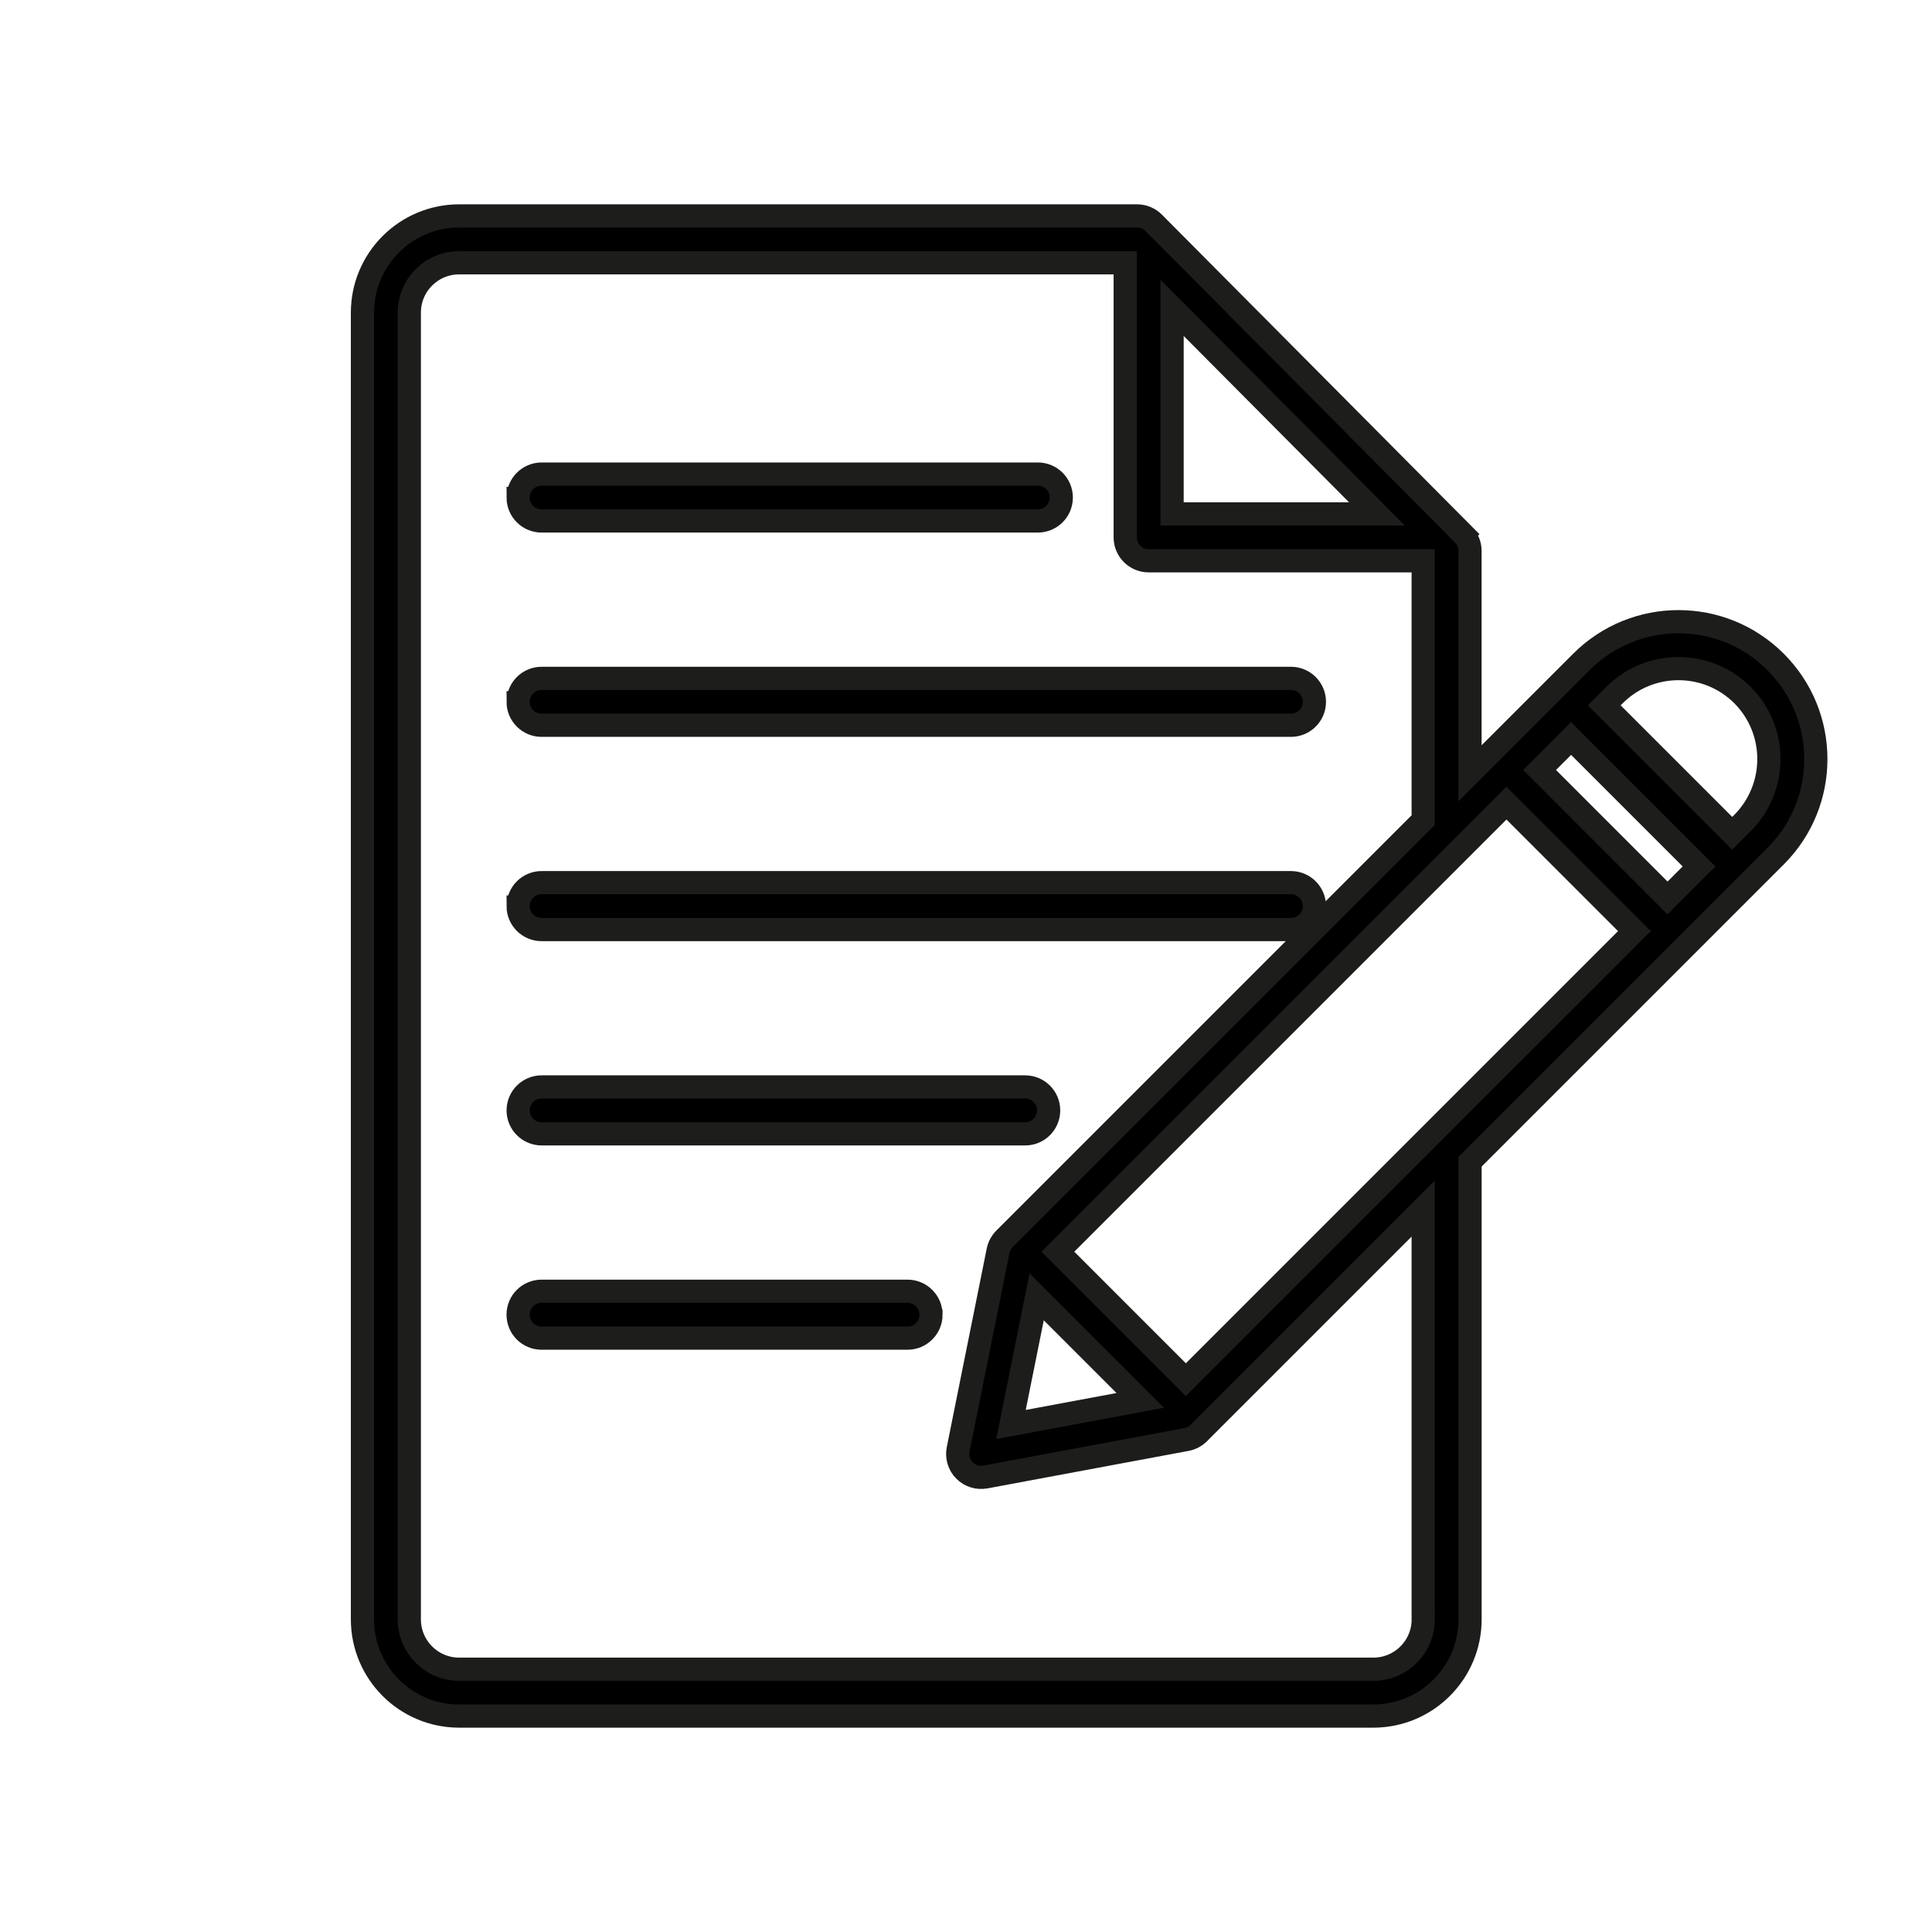 <?xml version="1.0" encoding="UTF-8"?><svg id="Ebene_1" xmlns="http://www.w3.org/2000/svg" viewBox="0 0 500 500"><defs><style>.cls-1{fill:none;}.cls-2{stroke:#1d1d1b;stroke-miterlimit:10;stroke-width:6px;}</style></defs><path d="M617.85-285.08l26.11,11.75c8.35,3.76,17.21,5.66,26.32,5.66,16.16,0,31.61-6.06,43.51-17.06l55.61-51.45c11.76-10.88,14.27-28.68,5.83-41.41-5.2-7.85-13.5-12.99-22.75-14.1-9.25-1.11-18.48,1.88-25.33,8.2l-56.43,52.21c-.2,.19-.49,.23-.74,.12l-47.83-21.52c-9.16-4.12-20.01-1.05-25.8,7.31-8.28,11.95-20.38,17.64-29.42,13.84-9.41-3.95-13.81-17.52-10.46-32.28,2.2-9.69-2.74-19.67-11.74-23.72l-52.34-23.55c-22.55-10.15-49.24-6.3-68.01,9.78l-59.07,50.63c-12.17,10.43-15.36,28.14-7.42,41.18,4.9,8.05,12.99,13.5,22.21,14.96,9.21,1.46,18.55-1.18,25.61-7.24l59.95-51.39c.2-.17,.48-.21,.72-.1l24.91,11.21c2.82,1.27,4.97,3.57,6.04,6.46s.95,6.04-.36,8.84l-85.26,182.84c-.15,.32-.49,.47-.83,.35l-126.34-43.13c-5.26-1.89-11.06,.84-12.95,6.1l-25.58,71.1c-.91,2.53-.78,5.31,.37,7.74,1.14,2.43,3.2,4.3,5.73,5.21l10.16,3.65c4.74,1.7,9.58,2.51,14.35,2.51,14.21,0,27.72-7.19,35.6-19.23l86.18,28.69c6.57,2.19,13.4,3.3,20.28,3.3,24.73,0,47.47-14.46,57.99-36.84l19.76-38.59,91.33,37.76c.2,.08,.32,.22,.4,.48L623.22-2.86V36.01c0,5.59,4.53,10.12,10.12,10.12h75.56c5.59,0,10.12-4.53,10.12-10.12v-10.79c0-20.33-14.35-37.36-33.44-41.52l-39.06-125.99c-5.62-18.27-18.96-32.96-36.61-40.32l-43.82-18.26,36.65-78.59c2.64-5.66,9.41-8.17,15.1-5.61Zm66.61-31.35l56.42-52.21c2.47-2.29,5.81-3.37,9.17-2.97,3.4,.41,6.35,2.25,8.3,5.19,2.97,4.47,1.78,11.23-2.7,15.37l-55.61,51.45c-8.15,7.53-18.72,11.68-29.77,11.68-6.23,0-12.29-1.3-18.02-3.88l-9.27-4.17,9.83-20.73,8.85,3.98c7.67,3.45,16.61,1.99,22.79-3.72Zm-231.99-52.09l-59.96,51.39c-2.56,2.19-5.93,3.15-9.27,2.62-3.38-.54-6.26-2.49-8.09-5.5-2.79-4.59-1.35-11.31,3.3-15.29l59.07-50.63c12.84-11.01,31.11-13.64,46.54-6.69l9.7,4.37-9.83,20.73-9.28-4.17c-7.36-3.31-16.07-2.06-22.19,3.19ZM269.1-111.92l-.64-.23,18.73-52.06,21.58,7.77-11.19,31.11c-4.15,11.55-16.93,17.57-28.49,13.41Zm189.29-11.25c-7.18,15.39-22.77,25.33-39.73,25.33-4.7,0-9.37-.76-13.88-2.27l-84.63-28.17,7.75-21.54,76.55,25.47c10.09,3.38,21.09-1.34,25.59-10.99l.55-1.19,28.58,11.82-.62,1.21c-.06,.11-.11,.22-.16,.33ZM698.78,25.21v.67h-55.32V2.95h33.06c12.28,0,22.26,9.99,22.26,22.26Zm-71.59-161.54l36.9,119.04h-24.18l-32.43-103.5c-1.84-5.96-6.19-10.76-11.97-13.17l-9.36-3.87,11.25-28.08,4.73,1.97c12.07,5.04,21.21,15.09,25.06,27.61Zm-42.78-151.7l-37.01,79.36-39.73-16.43c-5.17-2.13-11.08,.32-13.22,5.49-2.14,5.17,.32,11.08,5.49,13.22l78.78,32.69-11.27,28.13-71.92-29.73c-4.87-2.01-10.47,.05-12.88,4.74l-14.22,27.77-29.27-12.1,76.15-163.3c3.61-7.75,3.96-16.43,.99-24.45-2.62-7.04-7.51-12.79-13.95-16.46l9.89-20.86,24.18,10.88c.3,.14,.37,.5,.3,.78-5.61,24.75,3.59,47.54,22.37,55.42,17.96,7.54,40.12-1.09,53.9-20.98,.19-.28,.55-.52,.86-.38l20.52,9.23-9.85,20.78c-15.37-5.9-33.07,1.1-40.1,16.2Z"/><path class="cls-2" d="M378.69,138.28l-80.11-80.61c-1.14-1.15-2.69-1.79-4.3-1.79H118.82c-13.82,.02-25.01,11.21-25.02,25.02V419.1c.02,13.82,11.21,25.01,25.02,25.02h236.61c13.81-.02,25.01-11.21,25.02-25.02v-118.44l79.08-79.08c13.88-13.88,13.88-36.39,0-50.27-13.89-13.89-36.39-13.89-50.28,0l-28.81,28.81v-57.55c0-1.6-.64-3.14-1.77-4.27h0Zm11.18,69.57l33.12,33.12-116.09,116.09-33.12-33.12,116.09-116.09Zm16.73-16.73l33.12,33.12-8.16,8.15-33.11-33.12,8.15-8.15Zm-138.31,144.49l26.81,26.81-33.46,6.24,6.65-33.05Zm35.05-255.94l53.01,53.33h-53.01v-53.33Zm64.99,339.43c0,7.12-5.78,12.88-12.89,12.89H118.82c-7.12,0-12.88-5.77-12.89-12.89V80.9c0-7.12,5.77-12.88,12.89-12.89h172.38v71.05c0,3.35,2.71,6.07,6.07,6.07h71.05v67.11l-108.35,108.36c-.85,.85-1.42,1.92-1.66,3.09l-10.34,51.4c-.4,1.97,.21,4.02,1.63,5.45,1.41,1.43,3.45,2.07,5.43,1.7l52.03-9.7c1.2-.22,2.31-.81,3.18-1.67l58.08-58.08v106.31Zm82.63-239.22c9.1,9.16,9.1,23.95,0,33.12l-2.66,2.66-33.12-33.12,2.66-2.66c9.15-9.13,23.97-9.13,33.12,0h0Zm-210.02,160.36c0,3.35-2.72,6.07-6.07,6.07h-94.71c-3.35,0-6.07-2.71-6.07-6.07s2.72-6.07,6.07-6.07h94.71c1.61,0,3.15,.64,4.29,1.78,1.14,1.14,1.78,2.68,1.78,4.29h0Zm-106.84-52.87c0-3.35,2.72-6.07,6.07-6.07h125.15c3.35,0,6.07,2.72,6.07,6.07s-2.72,6.07-6.07,6.07h-125.15c-3.35,0-6.07-2.72-6.07-6.07h0Zm0-52.87c0-3.35,2.72-6.07,6.07-6.07h193.93c3.35,0,6.07,2.72,6.07,6.07s-2.71,6.07-6.07,6.07H140.16c-3.35,0-6.07-2.72-6.07-6.07h0Zm0-52.87c0-3.35,2.72-6.07,6.07-6.07h193.93c3.35,0,6.07,2.72,6.07,6.07s-2.71,6.07-6.07,6.07H140.16c-3.35,0-6.07-2.72-6.07-6.07h0Zm0-52.87c0-3.35,2.72-6.07,6.07-6.07h128.42c3.35,0,6.07,2.71,6.07,6.07s-2.71,6.07-6.07,6.07H140.16c-3.35,0-6.07-2.72-6.07-6.07h0Zm0,0"/><rect class="cls-1" x="98.64" y="50.09" width="377.12" height="388.24"/></svg>